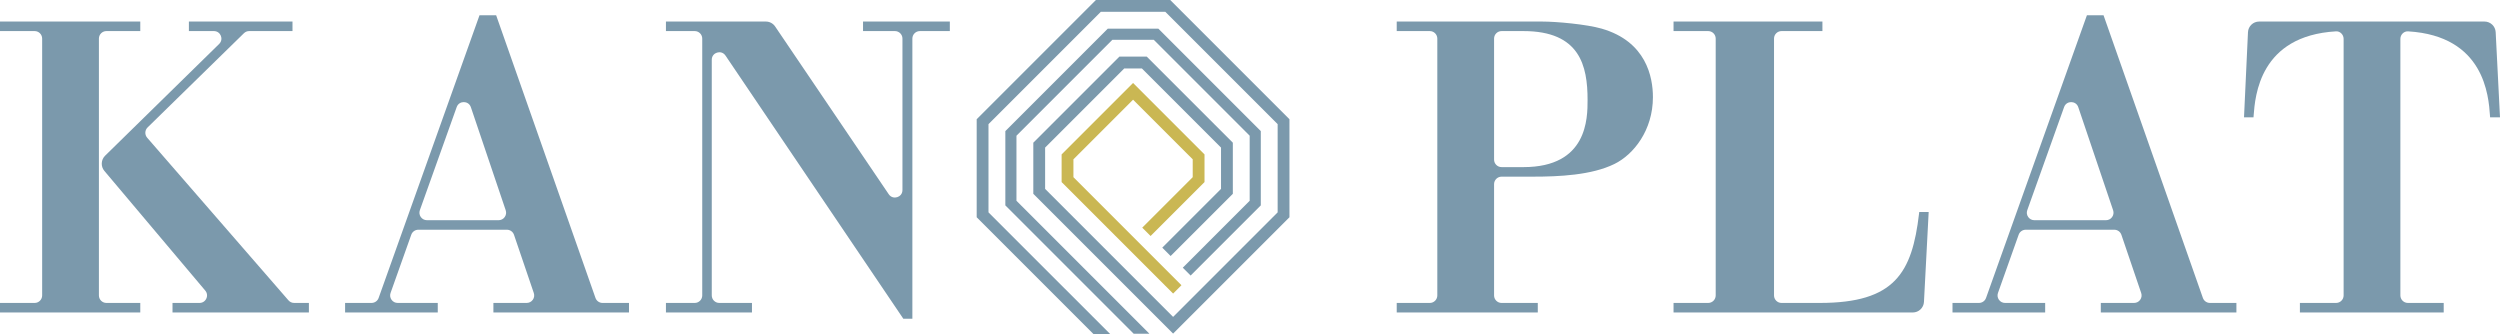 <?xml version="1.0" encoding="utf-8"?>
<!-- Generator: Adobe Illustrator 24.3.0, SVG Export Plug-In . SVG Version: 6.00 Build 0)  -->
<svg version="1.1" id="レイヤー_1" xmlns="http://www.w3.org/2000/svg" xmlns:xlink="http://www.w3.org/1999/xlink" x="0px"
	 y="0px" viewBox="0 0 867.973 116" style="enable-background:new 0 0 867.973 116;" xml:space="preserve">
<style type="text/css">
	.st0{clip-path:url(#SVGID_2_);fill:#7B99AC;}
	.st1{clip-path:url(#SVGID_2_);fill:#CAB753;}
</style>
<g>
	<defs>
		<rect id="SVGID_1_" width="867.973" height="116"/>
	</defs>
	<clipPath id="SVGID_2_">
		<use xlink:href="#SVGID_1_"  style="overflow:visible;"/>
	</clipPath>
	<path class="st0" d="M100.153,104.28L51.096,47.813c-0.902-1.039-0.839-2.609,0.147-3.573
		l33.45-32.707c0.491-0.479,1.138-0.743,1.823-0.743h15.035v-3.311H65.582v3.311
		h8.682c1.291,0,2.091,0.837,2.41,1.621c0.323,0.784,0.334,1.944-0.587,2.848
		l-39.598,38.802c-1.443,1.416-1.555,3.734-0.252,5.279l35.025,41.55
		c0.671,0.796,0.808,1.835,0.37,2.779c-0.438,0.943-1.322,1.506-2.363,1.506
		h-9.377v3.313h47.351v-3.313h-5.121C101.365,105.176,100.646,104.849,100.153,104.28"
		/>
	<path class="st0" d="M34.34,102.571V13.396c0-1.436,1.168-2.605,2.605-2.605h11.759V7.481
		H0v3.311h12.029c1.436,0,2.605,1.168,2.605,2.605v89.176
		c0,1.436-1.168,2.605-2.605,2.605H0v3.313h48.704v-3.313H36.945
		C35.509,105.176,34.34,104.008,34.34,102.571"/>
	<path class="st0" d="M206.742,103.437L172.41,5.74l-0.149-0.428h-5.784l-35.023,98.137
		c-0.366,1.031-1.352,1.727-2.451,1.727h-9.191v3.311h32.173v-3.311h-13.928
		c-0.857,0-1.635-0.401-2.128-1.103c-0.495-0.7-0.616-1.565-0.327-2.376
		l7.182-20.203c0.366-1.037,1.355-1.735,2.453-1.735h30.749
		c1.117,0,2.107,0.712,2.468,1.77l6.873,20.203
		c0.272,0.804,0.145,1.663-0.35,2.355c-0.497,0.692-1.267,1.089-2.118,1.089
		H171.303v3.311h47.077v-3.311h-9.179C208.097,105.176,207.108,104.479,206.742,103.437
		 M175.228,75.365c-0.495,0.692-1.267,1.086-2.116,1.086H148.227
		c-0.859,0-1.635-0.403-2.13-1.105c-0.495-0.702-0.612-1.567-0.325-2.378
		l12.788-35.791c0.456-1.277,1.563-1.729,2.455-1.729h0.023
		c0.896,0.008,2.009,0.477,2.447,1.772l12.095,35.788v0.002
		C175.852,73.816,175.723,74.673,175.228,75.365"/>
	<path class="st0" d="M299.635,10.791h11.08c1.438,0,2.607,1.168,2.607,2.605v52.573
		c0,1.422-0.949,2.218-1.841,2.492c-0.89,0.272-2.126,0.143-2.924-1.029
		L269.113,9.187c-0.724-1.068-1.925-1.706-3.216-1.706h-34.69v3.311h9.993
		c1.44,0,2.609,1.168,2.609,2.605v89.176c0,1.436-1.168,2.605-2.609,2.605h-9.993
		v3.313h29.869V105.176h-11.352c-1.436,0-2.605-1.168-2.605-2.605V20.752
		c0-1.422,0.951-2.22,1.841-2.492c0.894-0.274,2.126-0.143,2.924,1.033
		l61.547,91.082l0.19,0.282h3.145V13.396c0-1.436,1.168-2.605,2.605-2.605h10.402
		V7.481h-30.139V10.791z"/>
	<path class="st0" d="M556.072,9.941c-5.191-1.502-15.692-2.459-20.639-2.459h-50.508v3.311
		h11.487c1.438,0,2.607,1.168,2.607,2.605v89.176c0,1.436-1.168,2.605-2.607,2.605
		h-11.487v3.311H533.903v-3.311h-12.569c-1.438,0-2.607-1.168-2.607-2.605V63.942
		c0-1.438,1.168-2.609,2.607-2.609h10.846c9.025,0,20.402-0.499,28.332-4.403
		c6.652-3.257,13.365-11.694,13.365-23.201
		C573.878,26.762,571.563,14.407,556.072,9.941 M551.188,34.678
		c0,6.384,0,23.342-22.262,23.342h-7.593c-1.438,0-2.607-1.168-2.607-2.607V13.397
		c0-1.436,1.168-2.605,2.607-2.605h7.593C548.543,10.792,551.188,22.866,551.188,34.678
		"/>
	<path class="st0" d="M666.272,74.168c-2.419,20.567-8.412,31.009-34.461,31.009h-13.285
		c-1.436,0-2.605-1.168-2.605-2.605V13.396c0-1.436,1.168-2.605,2.605-2.605h14.198
		V7.481h-51.689v3.311h12.031c1.436,0,2.605,1.168,2.605,2.605v89.176
		c0,1.436-1.168,2.605-2.605,2.605h-12.031v3.311h83.064
		c2.069,0,3.773-1.616,3.882-3.679l1.635-31.205h-3.278L666.272,74.168z"/>
	<path class="st0" d="M764.816,103.437L730.48,5.74l-0.149-0.428h-5.782l-35.019,98.135
		c-0.368,1.033-1.357,1.729-2.455,1.729h-9.191v3.311h32.175v-3.311h-13.93
		c-0.857,0-1.635-0.401-2.128-1.103c-0.495-0.702-0.614-1.565-0.325-2.376
		l7.18-20.203c0.366-1.037,1.354-1.735,2.453-1.735h30.751
		c1.117,0,2.107,0.712,2.468,1.77l6.871,20.203
		c0.272,0.804,0.145,1.663-0.35,2.355c-0.495,0.692-1.267,1.089-2.118,1.089
		h-11.554v3.311h47.079v-3.311h-9.179C766.169,105.176,765.182,104.479,764.816,103.437
		 M733.302,75.365c-0.497,0.692-1.269,1.086-2.118,1.086h-24.883
		c-0.859,0-1.637-0.403-2.132-1.105c-0.493-0.704-0.612-1.567-0.323-2.378
		l12.788-35.791c0.454-1.277,1.561-1.729,2.453-1.729h0.023
		c0.896,0.008,2.009,0.477,2.447,1.772l12.097,35.788v0.002
		C733.926,73.814,733.797,74.673,733.302,75.365"/>
	<path class="st0" d="M866.471,11.168c-0.106-2.069-1.811-3.687-3.881-3.687H784.352
		c-2.079,0-3.783,1.627-3.879,3.703l-1.377,29.554h3.294l0.045-0.591
		c0.516-6.854,2.081-27.71,28.58-29.261c0.696-0.047,1.326,0.201,1.831,0.677
		c0.53,0.499,0.833,1.203,0.833,1.929v89.079c0,1.436-1.168,2.605-2.605,2.605
		h-12.573v3.311h49.927v-3.311h-12.436c-1.436,0-2.605-1.168-2.605-2.605v-89.075
		c0-0.728,0.303-1.432,0.835-1.932c0.505-0.477,1.168-0.712,1.835-0.677
		c26.511,1.58,27.96,22.411,28.437,29.255l0.041,0.595h3.438L866.471,11.168z"/>
	<polygon class="st1" points="396.575,79.037 399.475,81.937 418.196,63.217 418.196,53.612 
		393.389,28.807 368.582,53.612 368.582,63.217 407.291,101.923 410.188,99.024 
		372.683,61.516 372.683,55.311 393.389,34.606 414.096,55.311 414.096,61.516 	"/>
	<polygon class="st0" points="406.286,0 380.493,0 339.094,41.397 339.094,75.43 
		379.664,115.998 385.463,115.998 343.194,73.73 343.194,43.097 382.191,4.101 
		404.588,4.101 443.585,43.097 443.585,73.73 407.291,110.024 362.853,65.588 
		362.853,51.239 390.335,23.76 396.444,23.76 423.926,51.239 423.926,65.588 
		403.526,85.986 406.425,88.885 428.026,67.289 428.026,49.541 398.145,19.659 
		388.637,19.659 358.755,49.541 358.755,67.289 407.291,115.822 447.685,75.43 
		447.685,41.397 	"/>
	<polygon class="st0" points="352.904,47.119 386.212,13.81 400.566,13.81 433.874,47.119 
		433.874,69.71 410.649,92.939 413.376,95.667 437.735,71.308 437.735,45.521 
		402.164,9.949 384.614,9.949 349.045,45.521 349.045,71.308 393.615,115.878 
		399.072,115.878 352.904,69.71 	"/>
</g>
</svg>
